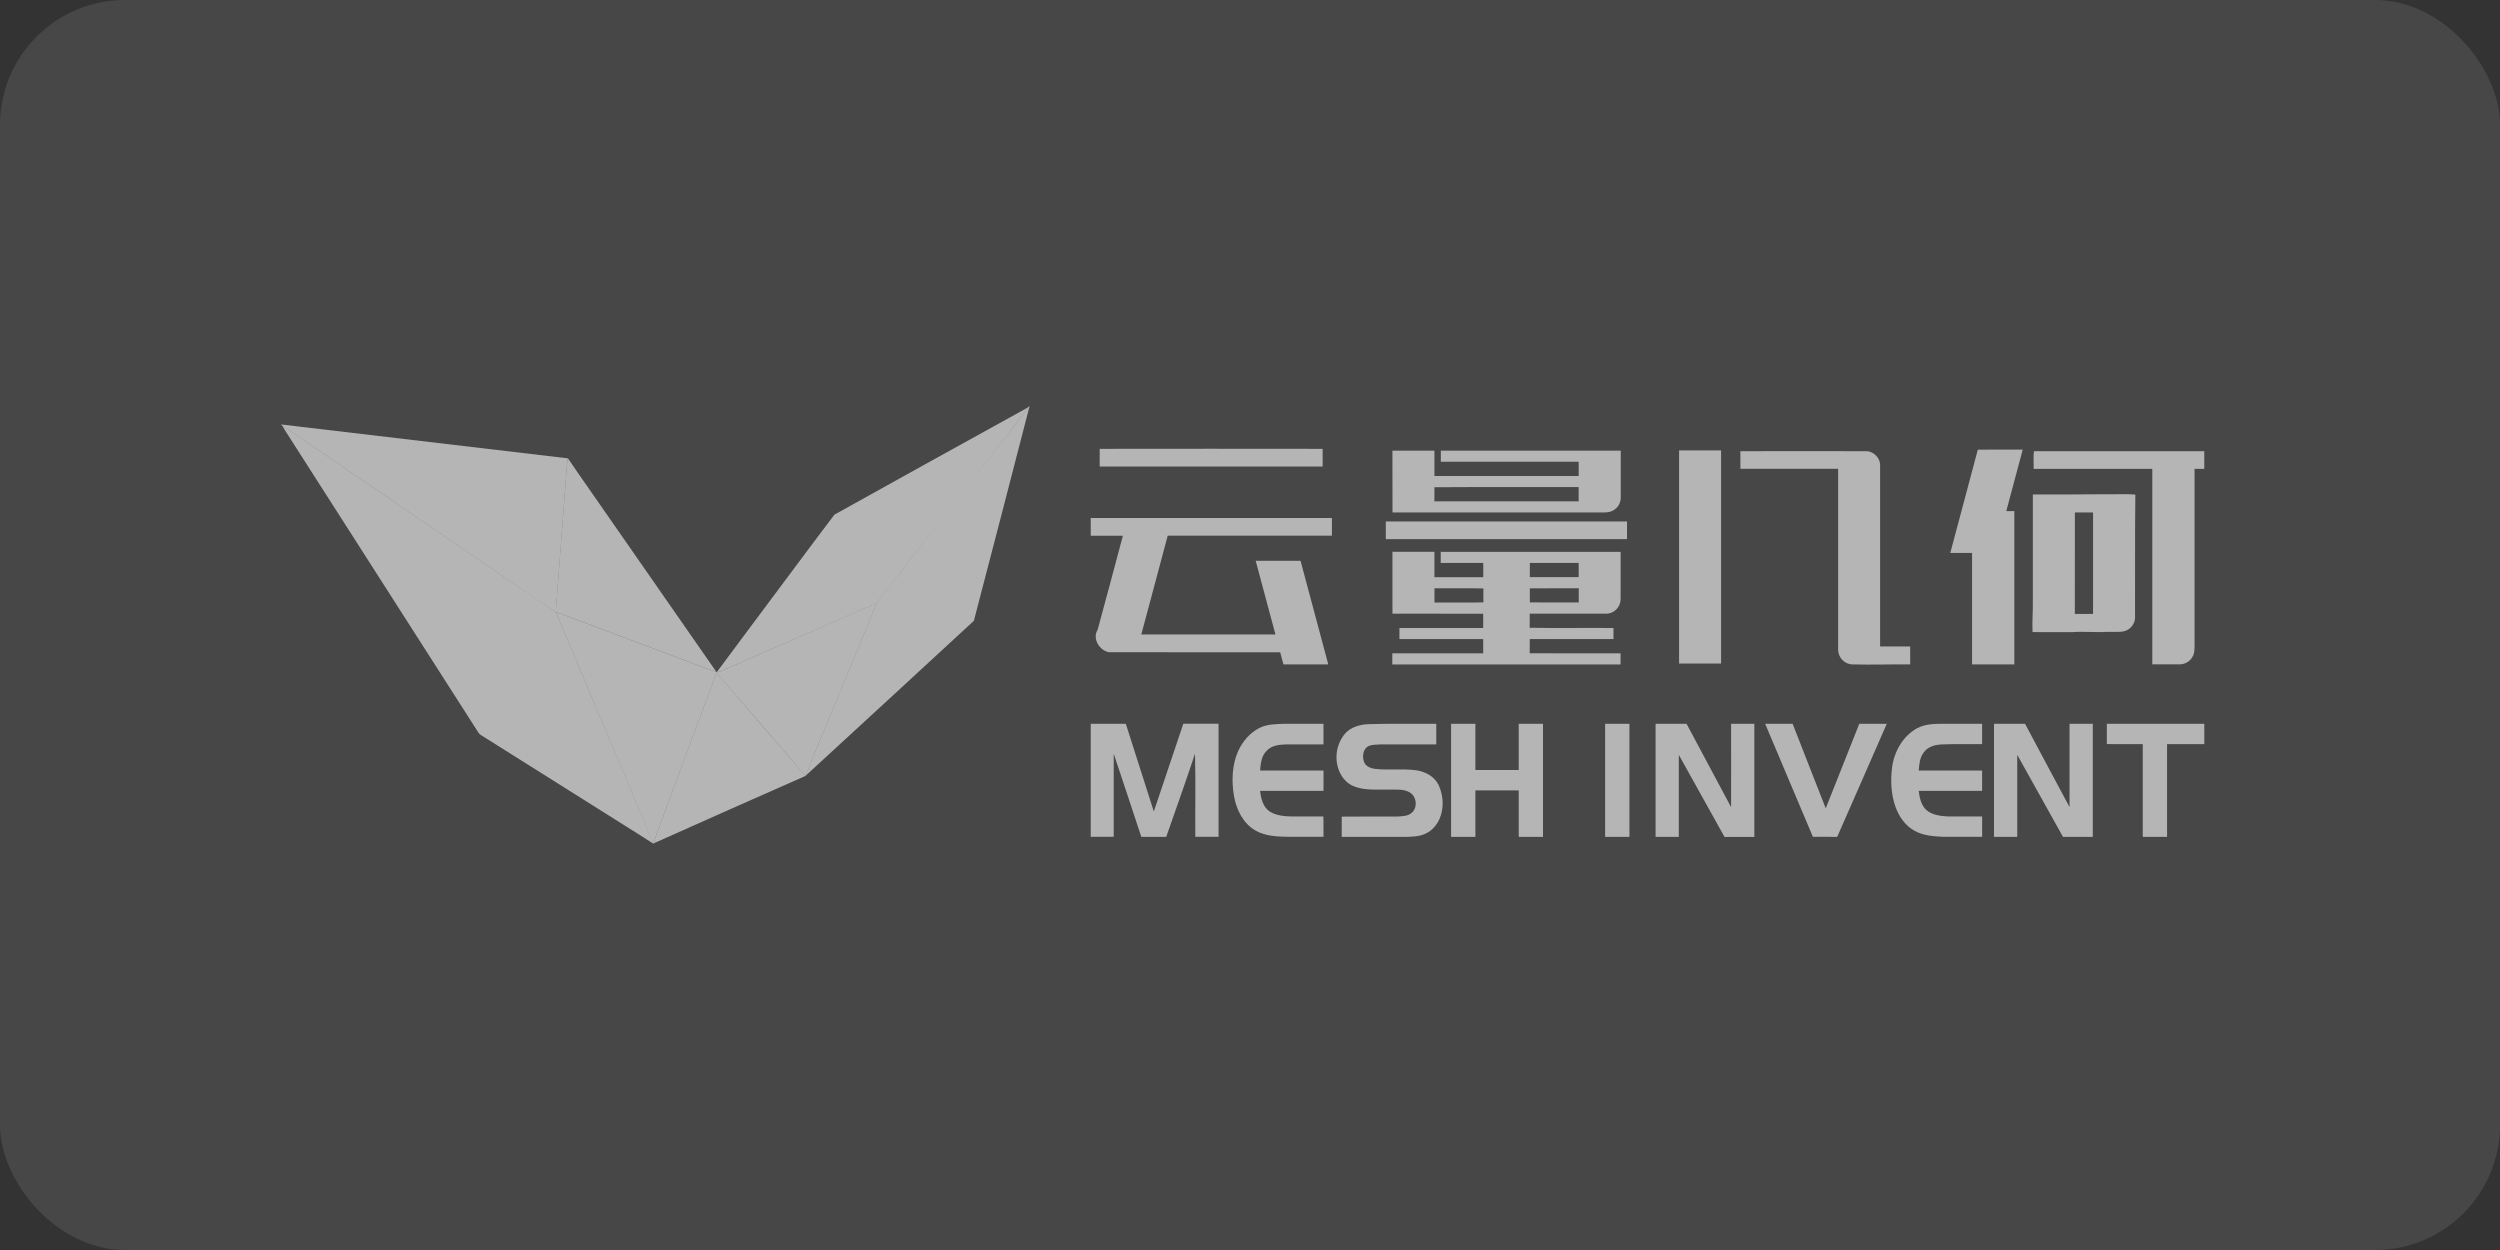 <svg width="160" height="80" viewBox="0 0 160 80" fill="none" xmlns="http://www.w3.org/2000/svg">
<rect x="0" y="0" width="160" height="80" fill="#333333" stroke="none"/>
<rect width="160" height="80" rx="8" fill="white" fill-opacity="0.1"/>
<g clip-path="url(#clip0_155_4291)">
<path d="M65.864 26H65.891C64.705 30.577 63.528 35.16 62.328 39.73C58.744 43.039 55.156 46.344 51.562 49.644C52.031 48.427 52.555 47.231 53.044 46.021C54.059 43.551 55.092 41.089 56.095 38.615C56.54 37.98 57.042 37.387 57.511 36.767C60.284 33.201 63.057 29.634 65.83 26.068L65.708 26.124C65.765 26.09 65.817 26.048 65.864 26V26Z" fill="white" fill-opacity="0.6"/>
<path d="M18 27.166C24.117 27.888 30.233 28.611 36.349 29.335C36.223 30.023 36.236 30.728 36.159 31.423C35.992 33.627 35.823 35.832 35.654 38.037C35.646 38.421 35.57 38.8 35.581 39.187C33.766 37.969 31.968 36.72 30.16 35.49C26.275 32.832 22.39 30.175 18.504 27.52C18.375 27.419 18.235 27.335 18.085 27.27L18 27.184V27.166Z" fill="white" fill-opacity="0.6"/>
<path d="M53.403 32.938C57.5 30.657 61.602 28.385 65.708 26.122L65.83 26.068C63.064 29.642 60.291 33.21 57.511 36.772C57.044 37.392 56.541 37.985 56.096 38.62C54.97 39.067 53.871 39.582 52.757 40.058C50.525 41.033 48.293 42.008 46.061 42.983C46.004 43.01 45.941 43.02 45.878 43.013C46.855 41.686 47.85 40.371 48.832 39.047C50.358 37.013 51.864 34.962 53.403 32.938Z" fill="white" fill-opacity="0.6"/>
<path d="M18.085 27.27C18.234 27.335 18.375 27.419 18.504 27.52C22.389 30.176 26.275 32.832 30.16 35.488C31.968 36.718 33.766 37.965 35.584 39.188C37.366 43.407 39.143 47.626 40.917 51.847C41.227 52.556 41.504 53.278 41.831 53.978L41.846 54.003H41.824C41.32 53.665 40.796 53.352 40.285 53.024C37.115 51.03 33.945 49.036 30.776 47.042C30.632 46.96 30.573 46.799 30.479 46.669L18.207 27.491L18.085 27.27Z" fill="white" fill-opacity="0.6"/>
<path d="M70.38 28.726C75.137 28.719 79.894 28.719 84.65 28.726C84.65 29.103 84.65 29.48 84.65 29.857H70.38C70.38 29.479 70.383 29.102 70.38 28.726Z" fill="white" fill-opacity="0.6"/>
<path d="M126.58 28.779C127.538 28.766 128.496 28.779 129.455 28.774C129.106 30.088 128.751 31.4 128.401 32.713C128.572 32.713 128.744 32.713 128.917 32.713C128.917 35.982 128.917 39.251 128.917 42.52H126.212C126.212 40.142 126.212 37.764 126.212 35.386C125.747 35.386 125.282 35.386 124.818 35.386C125.401 33.179 126.002 30.983 126.58 28.779Z" fill="white" fill-opacity="0.6"/>
<path d="M89.115 28.841C90.011 28.837 90.907 28.841 91.804 28.841C91.804 29.382 91.804 29.923 91.804 30.464C94.882 30.464 97.959 30.464 101.036 30.464C101.036 30.16 101.036 29.855 101.036 29.551C98.096 29.551 95.154 29.551 92.213 29.551C92.213 29.314 92.213 29.077 92.213 28.841C96.052 28.841 99.89 28.841 103.729 28.841C103.729 29.856 103.729 30.865 103.729 31.877C103.722 32.054 103.666 32.225 103.567 32.372C103.467 32.518 103.329 32.634 103.167 32.705C102.932 32.816 102.666 32.795 102.415 32.796C97.984 32.796 93.553 32.796 89.121 32.796C89.115 31.478 89.117 30.161 89.115 28.841ZM91.801 31.181C91.808 31.482 91.801 31.783 91.801 32.084C94.878 32.084 97.956 32.084 101.033 32.084C101.033 31.78 101.033 31.476 101.033 31.171C97.957 31.181 94.878 31.162 91.801 31.183V31.181Z" fill="white" fill-opacity="0.6"/>
<path d="M107.462 28.824C108.357 28.824 109.253 28.824 110.149 28.824C110.149 33.373 110.149 37.921 110.149 42.468C109.253 42.468 108.357 42.468 107.461 42.468C107.461 37.92 107.461 33.372 107.462 28.824Z" fill="white" fill-opacity="0.6"/>
<path d="M111.384 28.876C114.049 28.876 116.716 28.866 119.38 28.876C119.878 28.842 120.343 29.294 120.327 29.791C120.327 33.651 120.327 37.512 120.327 41.372C120.967 41.372 121.607 41.372 122.249 41.372C122.26 41.755 122.249 42.139 122.253 42.521C121.001 42.51 119.751 42.554 118.499 42.521C118.272 42.499 118.061 42.396 117.904 42.231C117.746 42.066 117.653 41.851 117.641 41.623C117.637 37.751 117.637 33.878 117.641 30.005C115.557 30.005 113.472 30.005 111.387 30.005C111.383 29.629 111.384 29.253 111.384 28.876Z" fill="white" fill-opacity="0.6"/>
<path d="M130.152 30.007C130.168 29.633 130.119 29.233 130.176 28.875H141.074C141.074 29.252 141.074 29.63 141.074 30.007H140.451C140.448 33.633 140.448 37.257 140.451 40.881C140.444 41.172 140.469 41.464 140.426 41.752C140.385 41.961 140.275 42.15 140.114 42.289C139.953 42.428 139.749 42.509 139.536 42.518C138.939 42.522 138.343 42.518 137.747 42.518C137.743 38.347 137.743 34.177 137.747 30.006C135.214 30.007 132.682 30.007 130.152 30.007Z" fill="white" fill-opacity="0.6"/>
<path d="M130.102 31.648C131.669 31.645 133.234 31.648 134.801 31.631C135.42 31.645 136.047 31.6 136.662 31.653C136.629 34.299 136.654 36.945 136.642 39.591C136.619 39.803 136.525 40 136.375 40.152C136.225 40.303 136.028 40.399 135.817 40.424C135.478 40.458 135.14 40.431 134.802 40.44C134.081 40.486 133.36 40.401 132.638 40.456C131.786 40.456 130.934 40.462 130.083 40.453C130.05 39.782 130.115 39.115 130.102 38.447C130.102 36.18 130.102 33.914 130.102 31.648ZM132.789 39.291C133.178 39.291 133.566 39.291 133.956 39.291C133.956 37.126 133.956 34.962 133.956 32.798C133.568 32.798 133.18 32.798 132.792 32.798C132.787 34.96 132.793 37.124 132.789 39.289V39.291Z" fill="white" fill-opacity="0.6"/>
<path d="M69.807 33.153C74.952 33.153 80.097 33.153 85.243 33.153C85.243 33.53 85.243 33.907 85.243 34.284C81.74 34.287 78.237 34.287 74.734 34.284C74.174 36.392 73.602 38.498 73.043 40.607H81.629C81.206 39.036 80.785 37.465 80.365 35.893C81.322 35.887 82.279 35.893 83.235 35.893C83.827 38.102 84.419 40.311 85.01 42.521C84.054 42.521 83.097 42.521 82.141 42.521C82.073 42.262 82.006 42.002 81.931 41.744C78.274 41.744 74.617 41.748 70.961 41.739C70.365 41.628 69.891 40.86 70.247 40.312C70.795 38.306 71.329 36.296 71.865 34.288C71.18 34.288 70.494 34.288 69.808 34.288C69.807 33.908 69.807 33.53 69.807 33.153Z" fill="white" fill-opacity="0.6"/>
<path d="M88.692 33.372C93.839 33.372 98.985 33.372 104.13 33.372C104.13 33.749 104.13 34.126 104.13 34.503C98.985 34.507 93.839 34.507 88.692 34.503C88.692 34.127 88.693 33.75 88.692 33.372Z" fill="white" fill-opacity="0.6"/>
<path d="M89.117 39.273C89.117 37.954 89.117 36.635 89.117 35.316C90.012 35.316 90.908 35.316 91.803 35.316C91.803 35.858 91.803 36.398 91.803 36.94H94.929C94.929 36.636 94.929 36.331 94.929 36.029C94.022 36.023 93.114 36.029 92.206 36.029C92.206 35.792 92.206 35.556 92.206 35.32C96.044 35.32 99.882 35.32 103.72 35.32C103.72 36.318 103.72 37.316 103.72 38.313C103.724 38.508 103.668 38.698 103.56 38.86C103.452 39.021 103.297 39.146 103.116 39.216C102.933 39.295 102.731 39.276 102.539 39.276C100.994 39.276 99.449 39.276 97.903 39.276C97.899 39.577 97.908 39.878 97.897 40.178C99.685 40.207 101.474 40.178 103.263 40.192C103.263 40.428 103.263 40.666 103.263 40.9C101.478 40.9 99.692 40.9 97.906 40.9C97.898 41.202 97.906 41.508 97.9 41.808C99.84 41.823 101.779 41.808 103.716 41.814C103.716 42.051 103.716 42.287 103.716 42.524H89.108C89.105 42.287 89.105 42.051 89.108 41.814C91.046 41.814 92.985 41.814 94.924 41.814C94.929 41.51 94.924 41.205 94.924 40.901C93.137 40.897 91.35 40.901 89.563 40.901C89.563 40.665 89.563 40.428 89.563 40.193C91.35 40.193 93.137 40.193 94.924 40.193C94.924 39.888 94.924 39.584 94.924 39.28L89.117 39.273ZM97.909 36.027C97.909 36.33 97.909 36.635 97.909 36.938C98.951 36.938 99.993 36.938 101.036 36.938C101.036 36.634 101.036 36.33 101.036 36.026C99.993 36.027 98.951 36.025 97.908 36.029L97.909 36.027ZM91.807 37.65C91.807 37.954 91.807 38.258 91.807 38.562C92.851 38.556 93.897 38.578 94.94 38.551C94.931 38.255 94.931 37.958 94.94 37.662C93.894 37.633 92.849 37.657 91.805 37.65H91.807ZM97.909 37.65C97.909 37.951 97.909 38.252 97.909 38.553C98.952 38.568 99.996 38.553 101.04 38.559V37.65C99.993 37.651 98.95 37.646 97.907 37.652L97.909 37.65Z" fill="white" fill-opacity="0.6"/>
<path d="M69.807 46.323C70.556 46.323 71.304 46.323 72.052 46.323C72.653 48.194 73.243 50.067 73.845 51.937C74.476 50.065 75.105 48.192 75.732 46.32C76.484 46.32 77.236 46.32 77.988 46.32C77.991 48.733 77.991 51.145 77.988 53.556C77.492 53.556 76.996 53.556 76.5 53.556C76.488 51.782 76.524 50.005 76.481 48.23C75.894 50.015 75.257 51.784 74.639 53.559C74.106 53.559 73.575 53.559 73.043 53.559C72.451 51.785 71.879 50.006 71.278 48.236C71.273 50.009 71.273 51.782 71.278 53.556C70.787 53.562 70.297 53.556 69.806 53.556C69.807 51.147 69.807 48.736 69.807 46.323Z" fill="white" fill-opacity="0.6"/>
<path d="M80.634 46.574C81.115 46.342 81.66 46.343 82.183 46.323C83.023 46.323 83.863 46.323 84.703 46.323C84.703 46.762 84.703 47.201 84.703 47.64C83.908 47.64 83.114 47.64 82.32 47.64C81.873 47.659 81.363 47.7 81.053 48.067C80.72 48.392 80.685 48.879 80.647 49.315C82 49.311 83.353 49.315 84.705 49.315C84.705 49.749 84.705 50.182 84.705 50.615C83.353 50.615 82 50.615 80.647 50.615C80.699 51.119 80.843 51.688 81.305 51.968C81.859 52.277 82.517 52.256 83.131 52.253C83.651 52.253 84.173 52.253 84.694 52.253C84.713 52.687 84.694 53.122 84.702 53.557C83.975 53.557 83.25 53.557 82.523 53.557C81.779 53.547 80.991 53.527 80.333 53.144C79.554 52.688 79.127 51.809 78.975 50.947C78.814 49.99 78.846 48.97 79.24 48.071C79.529 47.446 80.004 46.879 80.634 46.574Z" fill="white" fill-opacity="0.6"/>
<path d="M87.601 46.345C89.04 46.303 90.481 46.333 91.922 46.323C91.922 46.763 91.922 47.202 91.922 47.643C90.726 47.643 89.531 47.643 88.337 47.643C88.079 47.662 87.808 47.647 87.567 47.755C87.229 47.945 87.177 48.41 87.293 48.748C87.391 49.045 87.717 49.172 88.003 49.208C88.859 49.308 89.726 49.184 90.582 49.291C91.174 49.358 91.776 49.666 92.057 50.213C92.384 50.899 92.434 51.736 92.118 52.436C91.915 52.878 91.55 53.259 91.082 53.415C90.744 53.54 90.385 53.542 90.033 53.56C88.645 53.56 87.26 53.56 85.871 53.56C85.871 53.128 85.871 52.696 85.871 52.265C87.076 52.249 88.283 52.265 89.49 52.257C89.782 52.229 90.121 52.233 90.35 52.019C90.752 51.681 90.664 50.951 90.205 50.705C89.826 50.487 89.368 50.544 88.949 50.534C88.188 50.516 87.394 50.614 86.669 50.331C86.213 50.164 85.878 49.766 85.698 49.325C85.546 48.937 85.499 48.515 85.563 48.103C85.626 47.691 85.797 47.303 86.058 46.978C86.432 46.53 87.036 46.366 87.601 46.345Z" fill="white" fill-opacity="0.6"/>
<path d="M127.616 46.324C128.278 46.324 128.94 46.321 129.603 46.324C130.554 48.099 131.493 49.88 132.45 51.652C132.454 49.876 132.45 48.099 132.45 46.323C132.945 46.323 133.441 46.323 133.938 46.323C133.938 48.735 133.938 51.147 133.938 53.56C133.302 53.56 132.667 53.56 132.032 53.56C131.048 51.814 130.086 50.056 129.104 48.309C129.101 50.06 129.101 51.809 129.104 53.559C128.607 53.559 128.112 53.559 127.616 53.559C127.615 51.148 127.615 48.736 127.616 46.324Z" fill="white" fill-opacity="0.6"/>
<path d="M92.869 46.324C93.388 46.324 93.907 46.324 94.425 46.324C94.425 47.309 94.425 48.295 94.425 49.281H97.198C97.198 48.295 97.198 47.309 97.198 46.324C97.717 46.324 98.235 46.324 98.753 46.324V53.56C98.234 53.56 97.716 53.56 97.198 53.56C97.198 52.569 97.198 51.577 97.198 50.585H94.425C94.425 51.577 94.425 52.569 94.425 53.56H92.869V46.324Z" fill="white" fill-opacity="0.6"/>
<path d="M102.728 46.324C103.245 46.324 103.762 46.324 104.283 46.324C104.289 48.737 104.283 51.149 104.283 53.561C103.765 53.561 103.246 53.561 102.728 53.561C102.726 51.148 102.726 48.736 102.728 46.324Z" fill="white" fill-opacity="0.6"/>
<path d="M105.958 53.56C105.958 51.148 105.958 48.736 105.958 46.324C106.619 46.324 107.28 46.324 107.94 46.324C108.893 48.1 109.834 49.882 110.79 51.658C110.798 49.88 110.79 48.102 110.79 46.325C111.286 46.325 111.782 46.325 112.278 46.325V53.562H110.368C109.389 51.813 108.423 50.058 107.443 48.309C107.443 50.06 107.443 51.811 107.443 53.561C106.948 53.561 106.453 53.56 105.958 53.56Z" fill="white" fill-opacity="0.6"/>
<path d="M112.97 46.322C113.555 46.322 114.141 46.322 114.728 46.322C115.439 48.125 116.133 49.934 116.847 51.733C117.562 49.929 118.278 48.126 118.995 46.322C119.58 46.322 120.166 46.322 120.754 46.322C119.694 48.735 118.645 51.152 117.58 53.559C117.06 53.551 116.541 53.559 116.024 53.553C115.003 51.146 113.985 48.735 112.97 46.322Z" fill="white" fill-opacity="0.6"/>
<path d="M122.676 46.616C123.301 46.278 124.039 46.325 124.728 46.324C125.437 46.324 126.146 46.324 126.855 46.324C126.855 46.757 126.855 47.191 126.855 47.625C126.009 47.634 125.164 47.605 124.32 47.642C123.881 47.654 123.396 47.765 123.129 48.146C122.858 48.474 122.835 48.913 122.797 49.316C124.149 49.316 125.502 49.316 126.855 49.316C126.855 49.75 126.855 50.184 126.855 50.617H122.797C122.853 51.059 122.951 51.543 123.3 51.852C123.675 52.169 124.188 52.224 124.659 52.255C125.392 52.261 126.124 52.255 126.857 52.255C126.857 52.689 126.857 53.123 126.857 53.557H124.387C123.75 53.526 123.083 53.484 122.517 53.162C121.921 52.833 121.522 52.234 121.3 51.606C121.025 50.812 120.986 49.95 121.093 49.122C121.219 48.116 121.773 47.124 122.676 46.616Z" fill="white" fill-opacity="0.6"/>
<path d="M134.837 46.324H141.075C141.075 46.758 141.075 47.191 141.075 47.626C140.28 47.626 139.486 47.626 138.692 47.626C138.692 49.603 138.692 51.581 138.692 53.559C138.173 53.559 137.654 53.559 137.136 53.559C137.136 51.581 137.136 49.603 137.136 47.625C136.369 47.625 135.602 47.63 134.837 47.621C134.838 47.189 134.834 46.757 134.837 46.324Z" fill="white" fill-opacity="0.6"/>
<path d="M36.16 31.423C36.236 30.728 36.223 30.023 36.349 29.335C36.746 29.936 37.169 30.519 37.576 31.113C40.334 35.076 43.092 39.039 45.849 43.003C44.704 42.605 43.577 42.155 42.44 41.735L36.535 39.521C36.219 39.404 35.909 39.266 35.581 39.183C35.57 38.798 35.649 38.419 35.654 38.033C35.826 35.831 35.995 33.628 36.16 31.423Z" fill="white" fill-opacity="0.6"/>
<path d="M42.675 51.624C43.738 48.776 44.779 45.92 45.854 43.077C45.966 43.185 46.072 43.3 46.169 43.422C47.962 45.502 49.756 47.581 51.552 49.658C48.308 51.088 45.067 52.527 41.83 53.975C42.069 53.178 42.4 52.411 42.675 51.624Z" fill="white" fill-opacity="0.6"/>
<path d="M52.756 40.056C53.87 39.582 54.969 39.065 56.095 38.618C55.092 41.092 54.059 43.555 53.044 46.023C52.555 47.233 52.03 48.429 51.562 49.647L51.55 49.658C49.761 47.575 47.967 45.496 46.168 43.422C46.07 43.3 45.965 43.185 45.853 43.077C44.78 45.917 43.739 48.776 42.674 51.624C42.399 52.411 42.066 53.18 41.827 53.975C41.499 53.275 41.222 52.555 40.912 51.844C39.136 47.625 37.36 43.407 35.585 39.188C35.913 39.269 36.223 39.407 36.539 39.527L42.444 41.741C43.581 42.161 44.708 42.61 45.853 43.008L45.879 43.017C45.942 43.024 46.006 43.013 46.063 42.986C48.292 42.007 50.523 41.03 52.756 40.056Z" fill="white" fill-opacity="0.6"/>
</g>
<defs>
<clipPath id="clip0_155_4291">
<rect width="123.075" height="28" fill="white" transform="translate(18 26)"/>
</clipPath>
</defs>
</svg>
